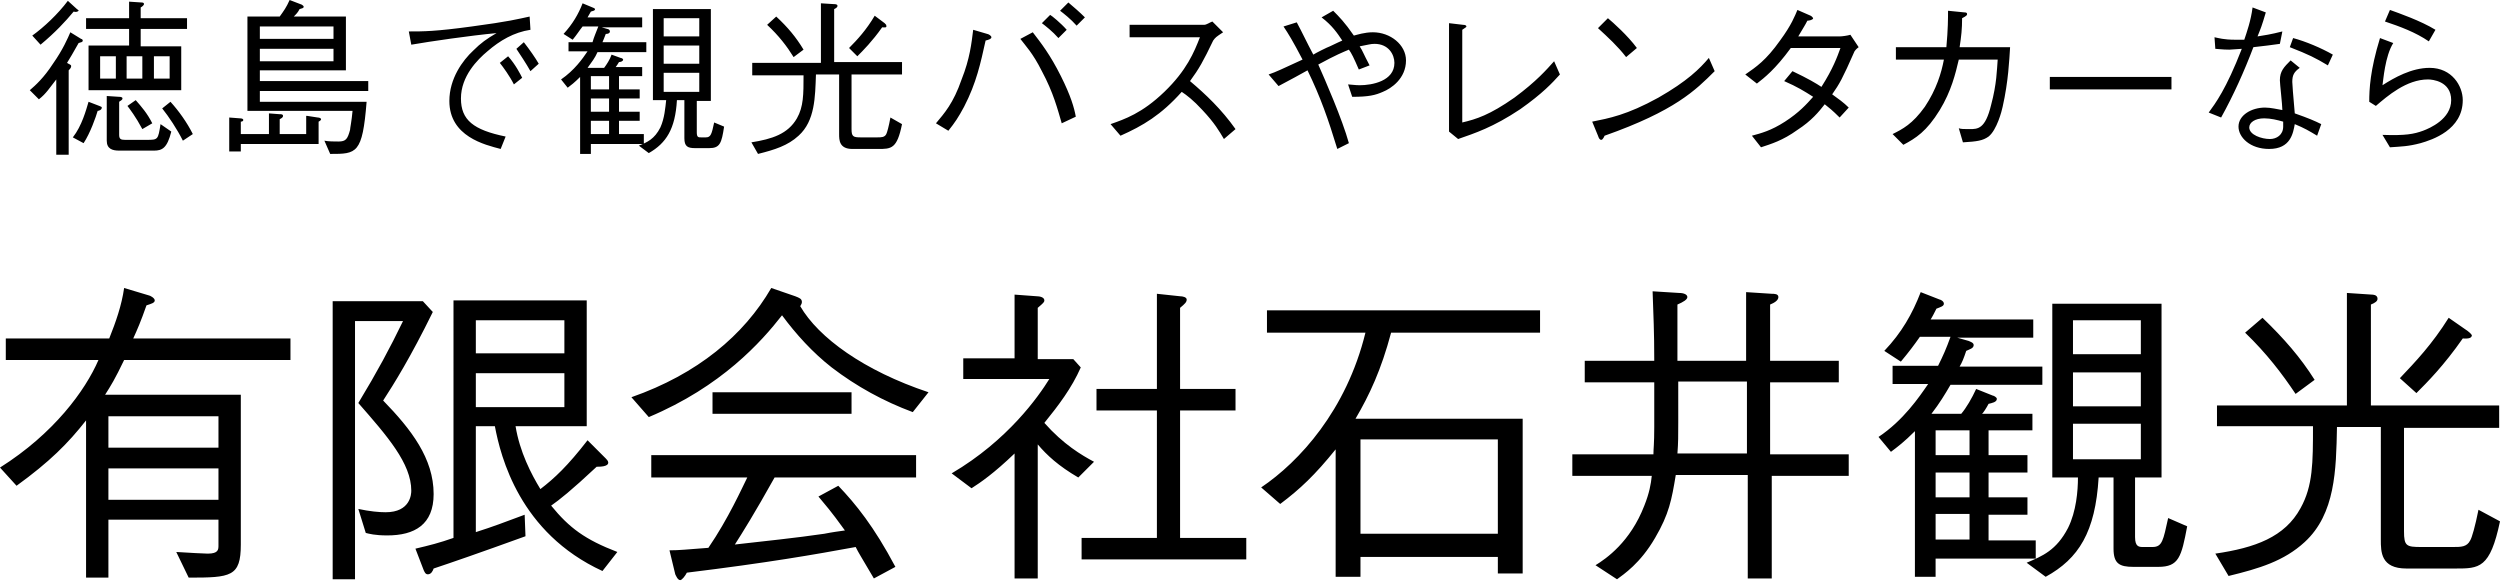 <svg xmlns="http://www.w3.org/2000/svg" viewBox="0 0 302.1 70.2"><path d="M9.5 5.2c-.8 1.4-.9 1.6-1.4 2.4.3.2.5.2.5.4s-.2.4-.3.5v10.2H6.8V9.6c-.8 1-1.2 1.7-2.1 2.4l-1.1-1.1c.7-.6 1.7-1.5 2.8-3.2C7.6 6 8.2 4.6 8.5 3.9l1.3.8c.1 0 .2.1.2.2 0 .2-.2.2-.5.3zm-.6-3.8c-1 1.2-2.2 2.5-4 4l-1-1.1C5.3 3.3 7 1.7 8.2.1l1.1 1c.1.1.2.1.2.2-.1.1-.3.2-.6.1zm2.9 12c-.2.7-.9 2.7-1.7 3.9l-1.3-.7c1.1-1.4 1.6-3.3 1.9-4.3l1.3.5c.2.1.3.1.3.2 0 .3-.4.4-.5.4zM17 3.6v2h4.9v5.3H10.7V5.5h4.9v-2h-5.2V2.2h5.2v-2l1.5.1c.1 0 .3 0 .3.2 0 .1-.2.3-.4.4v1.3h5.6v1.3H17zm-3 3.2h-1.9v2.7H14V6.8zm4.6 11.4h-4.2c-.8 0-1.5-.2-1.5-1.2v-5.4l1.5.1c.1 0 .4 0 .4.2s-.3.3-.4.4v4c0 .5.2.6.7.6h2.6c1.4 0 1.4 0 1.7-1.9l1.3.9c-.5 2-1.1 2.3-2.1 2.3zM17.2 6.8h-1.9v2.7h1.9V6.8zm0 8.8c-.8-1.5-1.5-2.4-1.8-2.8l1-.7c.7.8 1.4 1.6 2 2.8l-1.2.7zm3.3-8.8h-1.9v2.7h1.9V6.8zM22.1 17c-.7-1.4-1.7-2.9-2.5-3.9l1-.8c1 1.1 2 2.5 2.7 3.9l-1.2.8zm15-3l1.3.2c.2 0 .4.1.4.2s-.1.2-.3.3v2.7h-9.4v.9h-1.4v-4.1l1.3.1c.3 0 .4.1.4.2s-.1.2-.3.2v1.5h3.4v-2.5l1.3.1c.2 0 .4 0 .4.2s-.2.3-.4.4v1.8H37V14zm4.7-12v6.5H31.4v1.3h13.1V11H31.4v1.3h12.9c-.5 6.3-1.2 6.3-4.4 6.3l-.7-1.6c.5.1 1.2.1 1.7.1.9 0 1.1-.3 1.4-1.4 0-.2.2-1.1.3-2.3H29.9V2h3.9c.5-.7.8-1.1 1.2-2l1.3.5c.1 0 .4.2.4.3 0 .2-.2.2-.5.3-.2.4-.4.6-.7.9h6.3zm-1.5 2.7V3.2h-8.9v1.5h8.9zm0 2.7V5.9h-8.9v1.5h8.9zm9.1-3.6c1.8 0 3.2 0 7.6-.6 4.5-.6 5.6-.9 7-1.2l.1 1.6c-2 .3-3.7 1.3-5.2 2.6-1.2 1-3.2 3-3.2 5.7 0 2.6 1.5 3.8 5.4 4.6l-.6 1.5c-1.9-.5-6.2-1.5-6.2-5.8 0-2.7 1.6-4.9 2.9-6.1.9-.9 1.6-1.4 2.8-2.1-3.2.3-8 1-10.3 1.4l-.3-1.6zm12 3c.9 1 1.5 2.2 1.7 2.6l-1 .8c-.5-1-1.3-2.1-1.7-2.6l1-.8zm1.9-1.7c.7.9 1.4 1.9 1.8 2.6l-1 .9c-.5-.9-1.3-2.1-1.7-2.7l.9-.8zm7.1-1.9c-.4.5-.7 1-1.2 1.6l-1.1-.7c1.1-1.2 1.8-2.4 2.3-3.7l1.2.5s.3.1.3.2c0 .2-.2.2-.5.3-.1.2-.3.5-.4.7h6.6v1.2h-4.9l.7.2c.1 0 .3.1.3.3 0 .2-.2.3-.5.3-.2.5-.3.8-.4 1h5.3v1.2h-5.9c-.3.7-.7 1.2-1.2 1.9h2c.3-.4.7-1 .9-1.6L75 7c.1 0 .3.1.3.2 0 .2-.3.3-.5.3-.1.2-.4.6-.4.6h3.2v1.1h-2.8v1.6h2.5v1.1h-2.5v1.6h2.5v1.1h-2.5v1.6h3v1.2h-6.4v1.2h-1.3V9.3c-.7.7-1.1 1-1.5 1.3l-.8-1c1.6-1.1 2.6-2.5 3.2-3.4h-2.3V5.1h2.9c.2-.7.4-1.1.7-1.9h-1.9zm3.2 7.6V9.2h-2.2v1.6h2.2zm0 2.7v-1.6h-2.2v1.6h2.2zm0 2.7v-1.6h-2.2v1.6h2.2zm13.9-.9c-.3 2-.5 2.6-1.8 2.6H84c-.9 0-1.3-.2-1.3-1.2v-4.6h-.9c-.2 3.5-1.3 5.2-3.4 6.4l-1.2-.9c1-.4 1.9-.8 2.6-2.2.5-1.1.6-2.4.7-3.3h-1.6v-11h7v11.1h-1.7V16c0 .6.2.6.5.6h.6c.6 0 .7-.4 1-1.8l1.2.5zm-3-13.1h-4.3v2.2h4.3V2.2zm0 3.3h-4.3v2.2h4.3V5.5zm0 3.3h-4.3v2.3h4.3V8.8zm21.6 9.2H103c-1.6 0-1.6-1.1-1.6-1.8V9h-2.8c-.1 2.7-.1 5.6-2.1 7.4-1.3 1.2-2.9 1.7-4.9 2.2l-.8-1.4c2.5-.4 4.4-1 5.5-2.9.8-1.4.8-2.9.8-5.2h-6.2V7.6h8.3V.4l1.6.1c.1 0 .4 0 .4.2s-.2.3-.4.4v6.4h8.2V9h-6.1v6.6c0 .9.2 1 1.1 1h2c.5 0 .9 0 1.1-.4.1-.2.3-.9.5-2l1.4.8c-.6 3-1.3 3-2.9 3zM95.9 6.9c-.8-1.3-1.8-2.6-3.2-3.9l1.1-1c1.4 1.3 2.4 2.5 3.3 4l-1.2.9zm10.7-3.6c-1.2 1.7-2.3 2.8-3 3.5l-1-1c1-1 2.1-2.2 3.1-3.9l1.2.9c.2.2.2.2.2.3.1.3-.3.2-.5.2zm6.5 11.6c1-1.2 2.1-2.4 3.1-5.3 1-2.5 1.2-4.4 1.4-6l1.7.5c.1 0 .5.2.5.4s-.3.3-.7.4c-.6 2.7-1.1 5.1-2.6 8-.7 1.3-1.1 1.9-1.9 2.9l-1.5-.9zm11.7-11c1 1.3 2.1 2.7 3.4 5.3 1.2 2.4 1.6 3.8 1.8 4.9l-1.7.8c-.5-1.7-1-3.7-2.4-6.3-1.1-2.2-2-3.1-2.6-3.9l1.5-.8zm3.1.7c-.7-.8-1.6-1.5-2-1.8l1-1c.2.1 1.3 1 2 1.8l-1 1zm2.2-1.5c-.7-.8-1.6-1.5-2-1.8l1-1c.6.5 1.4 1.2 2 1.8l-1 1zm17.7.8c-.9.6-.9.6-1.2 1-1.2 2.5-1.7 3.4-2.8 4.9 1.9 1.6 3.8 3.4 5.5 5.8l-1.4 1.2c-.6-1-1.1-1.9-2.6-3.5-1.1-1.2-1.9-1.8-2.5-2.2-2.5 2.8-4.7 4.1-7.4 5.3l-1.2-1.4c1.7-.6 3.8-1.3 6.5-3.9 2.7-2.6 3.6-4.8 4.3-6.6h-8.5V3h9c.3 0 .7-.3 1-.4l1.3 1.3zm16.4 4.5c-.6-1.4-.9-2-1.2-2.4-.7.3-1.5.6-3.7 1.8.8 1.8 2.9 6.6 3.7 9.5l-1.4.7c-1.1-3.6-2-6.2-3.6-9.5-2.5 1.4-2.8 1.5-3.5 1.9L153.3 9c.9-.3 1.7-.7 4.1-1.8-1.2-2.3-1.7-3.1-2.3-4l1.6-.5c.7 1.3 1.2 2.4 2 3.9.3-.2 1.7-.9 2-1 1-.5 1.1-.5 1.5-.7-.6-.9-1.2-1.8-2.5-2.8l1.4-.8c.7.7 1.4 1.4 2.5 3 .4-.1 1.3-.4 2.3-.4 2.1 0 4 1.5 4 3.4 0 2.2-1.8 3.4-2.8 3.8-.9.4-1.7.6-3.7.6l-.5-1.5c.2 0 .9.1 1.4.1 1.5 0 4.2-.5 4.2-2.7 0-1-.7-2.3-2.4-2.3-.5 0-.7.1-1.8.3.4.6.4.8 1.2 2.3l-1.3.5zm10.9-5.6l1.7.2c.3 0 .4.1.4.2s-.1.1-.5.4v11.2c1.7-.4 3.3-.9 6.3-3 2.7-2 3.9-3.4 4.8-4.4l.7 1.6c-.9 1-2.1 2.3-4.8 4.2-3.3 2.2-5.5 2.9-7.5 3.6l-1.1-.9V2.8zm32.1 5.8c-2.3 2.3-4.8 4.8-13.3 7.8 0 0-.2.5-.4.5s-.3-.2-.4-.5l-.7-1.7c2-.4 4.2-.8 8-2.9 3.5-2 5-3.5 6.1-4.8l.7 1.6zm-10.7-1.7c-1-1.3-2.2-2.4-3.4-3.5l1.2-1.2c.6.5 2.4 2.1 3.5 3.6l-1.3 1.1zm28.1-1.2c-.4.3-.4.4-.5.5-1.5 3.4-1.8 3.9-2.7 5.2.7.5 1.4 1 2 1.6l-1.1 1.2c-.9-.9-1.3-1.2-1.8-1.6-.7.9-1.6 2-3.3 3.1-1.8 1.3-3.2 1.7-4.4 2.1l-1.1-1.4c1.1-.3 2.3-.6 4-1.7 1.7-1.1 2.6-2.1 3.4-3-1.1-.7-1.9-1.2-3.5-1.9l1-1.2c1.9.9 2.9 1.5 3.5 1.9 1.4-2.2 1.9-3.6 2.3-4.7h-6c-1.9 2.6-3.2 3.6-4.1 4.3L210.9 9c1.3-.9 2.5-1.7 4.2-4.1 1.4-1.9 1.8-3 2.1-3.7l1.6.7c.2.1.3.3.3.3 0 .2-.5.3-.7.3-.3.6-.4.7-1.1 1.9h5c.3 0 1-.1 1.3-.2l1 1.5zm10.6 0c.2-2.2.2-3.5.2-4.4l2 .2c.1 0 .3 0 .3.2 0 .1 0 .2-.6.5 0 1.3-.1 2.2-.3 3.5h6.1c-.1 1.5-.2 4.1-.9 7.2-.1.5-.7 2.8-1.7 3.6-.7.5-1.4.6-3.1.7l-.5-1.7c.3.1.6.1 1.3.1 1 0 1.9 0 2.6-2.9.7-2.6.7-4.3.8-5.5h-4.7c-.4 1.7-.9 3.8-2.3 6.1-1.6 2.6-2.9 3.4-4.4 4.2l-1.3-1.3c1.2-.6 2.4-1.2 3.9-3.3 1.4-2.1 2-4.1 2.3-5.7h-5.8V5.7h6.1zm12.5 5.1V9.3h14.7v1.5h-14.7zm26.1-9.3c-.5 1.7-.6 1.9-1 2.9 2-.3 2.5-.5 3-.6l-.3 1.5c-.7.1-2.2.3-3.2.4-1.1 2.9-2.4 5.8-3.9 8.5l-1.5-.6c.8-1.1 2.1-2.8 4-7.7-.2 0-1.3.1-1.5.1-.9 0-1.4-.1-1.7-.1l-.1-1.4c.5.1 1.1.3 2.5.3h1.1c.3-.9.8-2.3 1-3.9l1.6.6zm4.1 6.7c-.7.5-.9.9-.9 1.7 0 .3.1 1.5.3 3.8 1.7.6 2.4.9 3.2 1.3l-.5 1.4c-1-.6-1.5-.9-2.7-1.4-.2 1.1-.5 3-3.1 3-2.3 0-3.7-1.4-3.7-2.7 0-1.4 1.6-2.3 3.2-2.3.7 0 1.5.2 2.1.3 0-.6-.3-3.2-.3-3.6 0-1.1.5-1.6 1.3-2.4l1.1.9zm-4.3 6.1c-1.1 0-1.8.5-1.8 1.1 0 .9 1.5 1.4 2.5 1.4.8 0 1.6-.5 1.6-1.5v-.6c-.7-.2-1.5-.4-2.3-.4zm3.5-9.7c1.5.4 3.4 1.2 4.8 2l-.6 1.3c-1.5-.9-2.3-1.3-4.6-2.2l.4-1.1zm12.1.6c-1 1.6-1.2 4.5-1.3 5.1 1.4-.9 3.5-2.1 5.7-2.1 2.7 0 4 2.2 4 3.9 0 3.6-3.7 4.8-5.1 5.2-1.5.4-2.3.4-3.7.5l-.9-1.5c2.8.1 3.8-.1 4.9-.5.8-.3 3.4-1.4 3.4-3.7 0-2.3-2.3-2.5-2.8-2.5-2.6 0-4.9 2-6.3 3.2l-.8-.5c0-1.5.1-3.8 1.3-7.7l1.6.6zm-.4-4c1.1.4 3.7 1.3 5.5 2.4l-.8 1.4c-1.6-1.1-3.5-1.8-5.3-2.4l.6-1.4zM15 43.5c-1.1 2.3-1.6 3.1-2.3 4.2h16.4v18.1c0 3.9-1.2 4-6.3 4l-1.5-3.1c1.6.1 3.4.2 3.8.2 1.3 0 1.3-.5 1.3-1v-3.1H13.1v7h-2.7v-19c-2.2 2.8-4.4 5-8.4 7.9l-2-2.2c6.5-4.1 10.3-9.3 11.9-13H.7v-2.6h12.5c.8-2 1.5-4 1.8-6.1l3 .9c.1 0 .7.3.7.6s-.4.4-1 .6c-.7 2-1.1 2.9-1.6 4h19v2.6H15zm11.4 6.8H13.1v3.8h13.3v-3.8zm0 6.3H13.1v3.8h13.3v-3.8zm20.4 8.1c-1.5 0-2.2-.2-2.6-.3l-.9-2.9c1.4.3 2.5.4 3.3.4 3 0 3.1-2.2 3.1-2.6 0-3.3-2.9-6.6-6.4-10.6 2.3-3.8 3.8-6.6 5.4-9.9h-5.8V70h-2.7V36.4h10.9l1.2 1.3c-2.7 5.5-4.7 8.7-6 10.7 3.4 3.5 6.1 7 6.1 11.3 0 3.7-2.3 5-5.6 5zm26 4.3c-10-4.6-12.3-13.8-13-17.5h-2.3v12.8c2.2-.7 3.2-1.1 5.9-2.1l.1 2.6c-5.8 2.1-9 3.2-11.1 3.9-.1.3-.3.7-.7.7-.3 0-.4-.3-.5-.5l-1-2.6c1.7-.4 2.9-.7 4.6-1.3V36.3h16.1v15.2h-8.6c.5 3.1 1.9 5.8 3 7.6 1.7-1.3 3.3-2.8 5.7-5.9l2.2 2.2c.1.1.3.3.3.5 0 .5-1 .5-1.4.5-3.1 2.9-4.5 4-5.5 4.7 2.2 2.7 4.1 4.1 8 5.6L72.8 69zm-4.6-30.3H57.5v4h10.7v-4zm0 6.4H57.5v4.1h10.7v-4.1zm42.1 4.7c-3.5-1.3-6.8-3.1-9.8-5.4-2.3-1.8-4.3-4-6-6.3-2.5 3.2-7.3 8.6-16.1 12.3L76.3 48c8-2.8 13.6-7.5 16.9-13.2l2.9 1c.5.2.8.3.8.7 0 .2-.1.3-.2.5 2.2 3.8 7.7 7.8 15.5 10.4l-1.9 2.4zm-16.7 7.9c-2.4 4.3-3.9 6.7-4.8 8.1 3.5-.4 7.4-.8 10.8-1.3 1-.2 1.8-.3 2.5-.4-1.8-2.5-2.3-3-3.2-4.1l2.4-1.3c2.1 2.2 4.3 4.9 6.9 9.8l-2.6 1.4c-1.7-2.9-1.8-3-2.2-3.8-4.9.9-10.6 1.9-20.4 3.1-.2.4-.6.9-.8.9-.3 0-.5-.5-.6-.7l-.7-2.9c1.2 0 2-.1 4.7-.3 2.4-3.5 4.1-7.3 4.7-8.5H78.7V55h32v2.7H93.6zM86.1 50v-2.6h16.8V50H86.1zm36.5 4.8c-2.5 2.4-4.1 3.5-5.2 4.2l-2.4-1.8c6.8-4 10.5-9.3 11.8-11.4h-10.4v-2.5h6.2v-7.7l2.7.2c.3 0 .9.1.9.5 0 .2-.1.3-.8.9v6.2h4.3l.9 1c-1.1 2.5-2.7 4.6-4.4 6.7 2.3 2.6 4.5 3.9 6 4.7l-1.9 1.9c-2.4-1.4-3.8-2.7-4.9-4v16.2h-2.8V54.8zm17.2-19.3l2.8.3c.3 0 .8.1.8.4 0 .3-.2.5-.8 1V47h6.7v2.6h-6.7V65h8v2.6h-19.9V65h9.1V49.6h-7.3V47h7.3V35.5zm24.6 31.7v2.5h-3V54.3c-2.5 3.1-4.3 4.8-6.7 6.6l-2.3-2c4.6-3.1 10.3-9.3 12.6-18.7h-11.9v-2.7h33v2.7h-18c-1.2 4.5-2.6 7.5-4.3 10.4H184v18.7h-3v-2h-16.6zm16.6-2.7V53.1h-16.6v11.4H181zm33.1-7.1v12.5h-2.9V57.4h-8.7c-.5 3-.8 4.7-2.5 7.6-1.8 3.1-3.8 4.4-4.6 5l-2.6-1.7c1.3-.8 4.2-2.8 5.9-7.2.6-1.5.8-2.6.9-3.6H190v-2.6h9.8c0-.7.1-1.2.1-3.3v-5.4h-8.4v-2.6h8.4c0-3.6-.1-5.4-.2-8.4l3.2.2c.6 0 1 .2 1 .5s-.5.6-1.2.9v6.8h8.3v-8.3l3.1.2c.3 0 .8 0 .8.4s-.5.7-1 .9v6.8h8.3v2.6h-8.3v8.7h9.5v2.6h-9.3zm-3-11.3h-8.3V51c0 1.7 0 2.5-.1 3.8h8.4v-8.7zm20.9-5.4c-.7 1-1.3 1.8-2.3 3l-2-1.3c2.1-2.2 3.4-4.5 4.4-7.1l2.3.9c.1 0 .5.2.5.5s-.4.4-.9.6c-.2.4-.5 1-.7 1.3h12.4v2.2h-9.2l1.4.4c.2.1.6.2.6.5 0 .4-.5.5-.9.7-.3.9-.5 1.4-.8 1.9h10v2.2h-11.1c-.7 1.2-1.3 2.2-2.3 3.5h3.6c.6-.7 1.3-1.9 1.8-3l2 .8c.1 0 .5.2.5.4 0 .4-.6.5-1 .6-.2.4-.7 1.2-.8 1.2h6.1v2h-5.3v3h4.7v2.1h-4.7v3h4.7v2.1h-4.7v3.1h5.7v2.2h-12.1v2.2h-2.5V52.1c-1.3 1.3-2.1 1.9-2.9 2.5l-1.5-1.8c3-2 4.9-4.8 6-6.4h-4.3v-2.2h5.5c.6-1.2 1-2.1 1.5-3.5H232zm6 14.3v-3h-4.1v3h4.1zm0 5.1v-3h-4.1v3h4.1zm0 5.1v-3.1h-4.1v3.1h4.1zm26.3-1.6c-.7 3.7-1 4.9-3.5 4.9h-3c-1.7 0-2.4-.4-2.4-2.2v-8.6h-1.8c-.4 6.6-2.4 9.8-6.4 12l-2.3-1.7c1.9-.8 3.6-1.5 5-4.2 1-2 1.2-4.5 1.2-6.1H248v-21h13.2v21H258v7.2c0 1.2.5 1.2 1 1.2h1.1c1.2 0 1.3-.8 1.9-3.5l2.3 1zm-5.6-24.9h-8.2v4.1h8.2v-4.1zm0 6.3h-8.2v4.1h8.2V45zm0 6.2h-8.2v4.3h8.2v-4.3zm38 17.5h-5.9c-3.1 0-3.1-2-3.1-3.5V51.6h-5.3c-.1 5.2-.2 10.5-3.9 13.9-2.5 2.3-5.5 3.2-9.2 4.1l-1.6-2.7c4.8-.7 8.4-2 10.3-5.5 1.5-2.7 1.5-5.5 1.5-9.9h-11.6V49h15.7V35.4l3 .2c.1 0 .7 0 .7.5 0 .3-.3.5-.8.7V49H302v2.7h-11.5v12.5c0 1.8.3 1.9 2.1 1.9h3.8c1 0 1.7 0 2.1-.8.2-.3.6-1.7 1-3.7l2.6 1.4c-1.2 5.7-2.5 5.7-5.4 5.7zm-19.3-21.1c-1.6-2.4-3.5-4.9-6.1-7.4l2.1-1.8c2.6 2.5 4.6 4.8 6.3 7.5l-2.3 1.7zm20.2-6.7c-2.3 3.3-4.3 5.3-5.6 6.6l-2-1.8c1.9-2 3.9-4.1 5.9-7.3l2.3 1.6c.4.3.5.5.5.5 0 .5-.8.4-1.1.4z"/></svg>